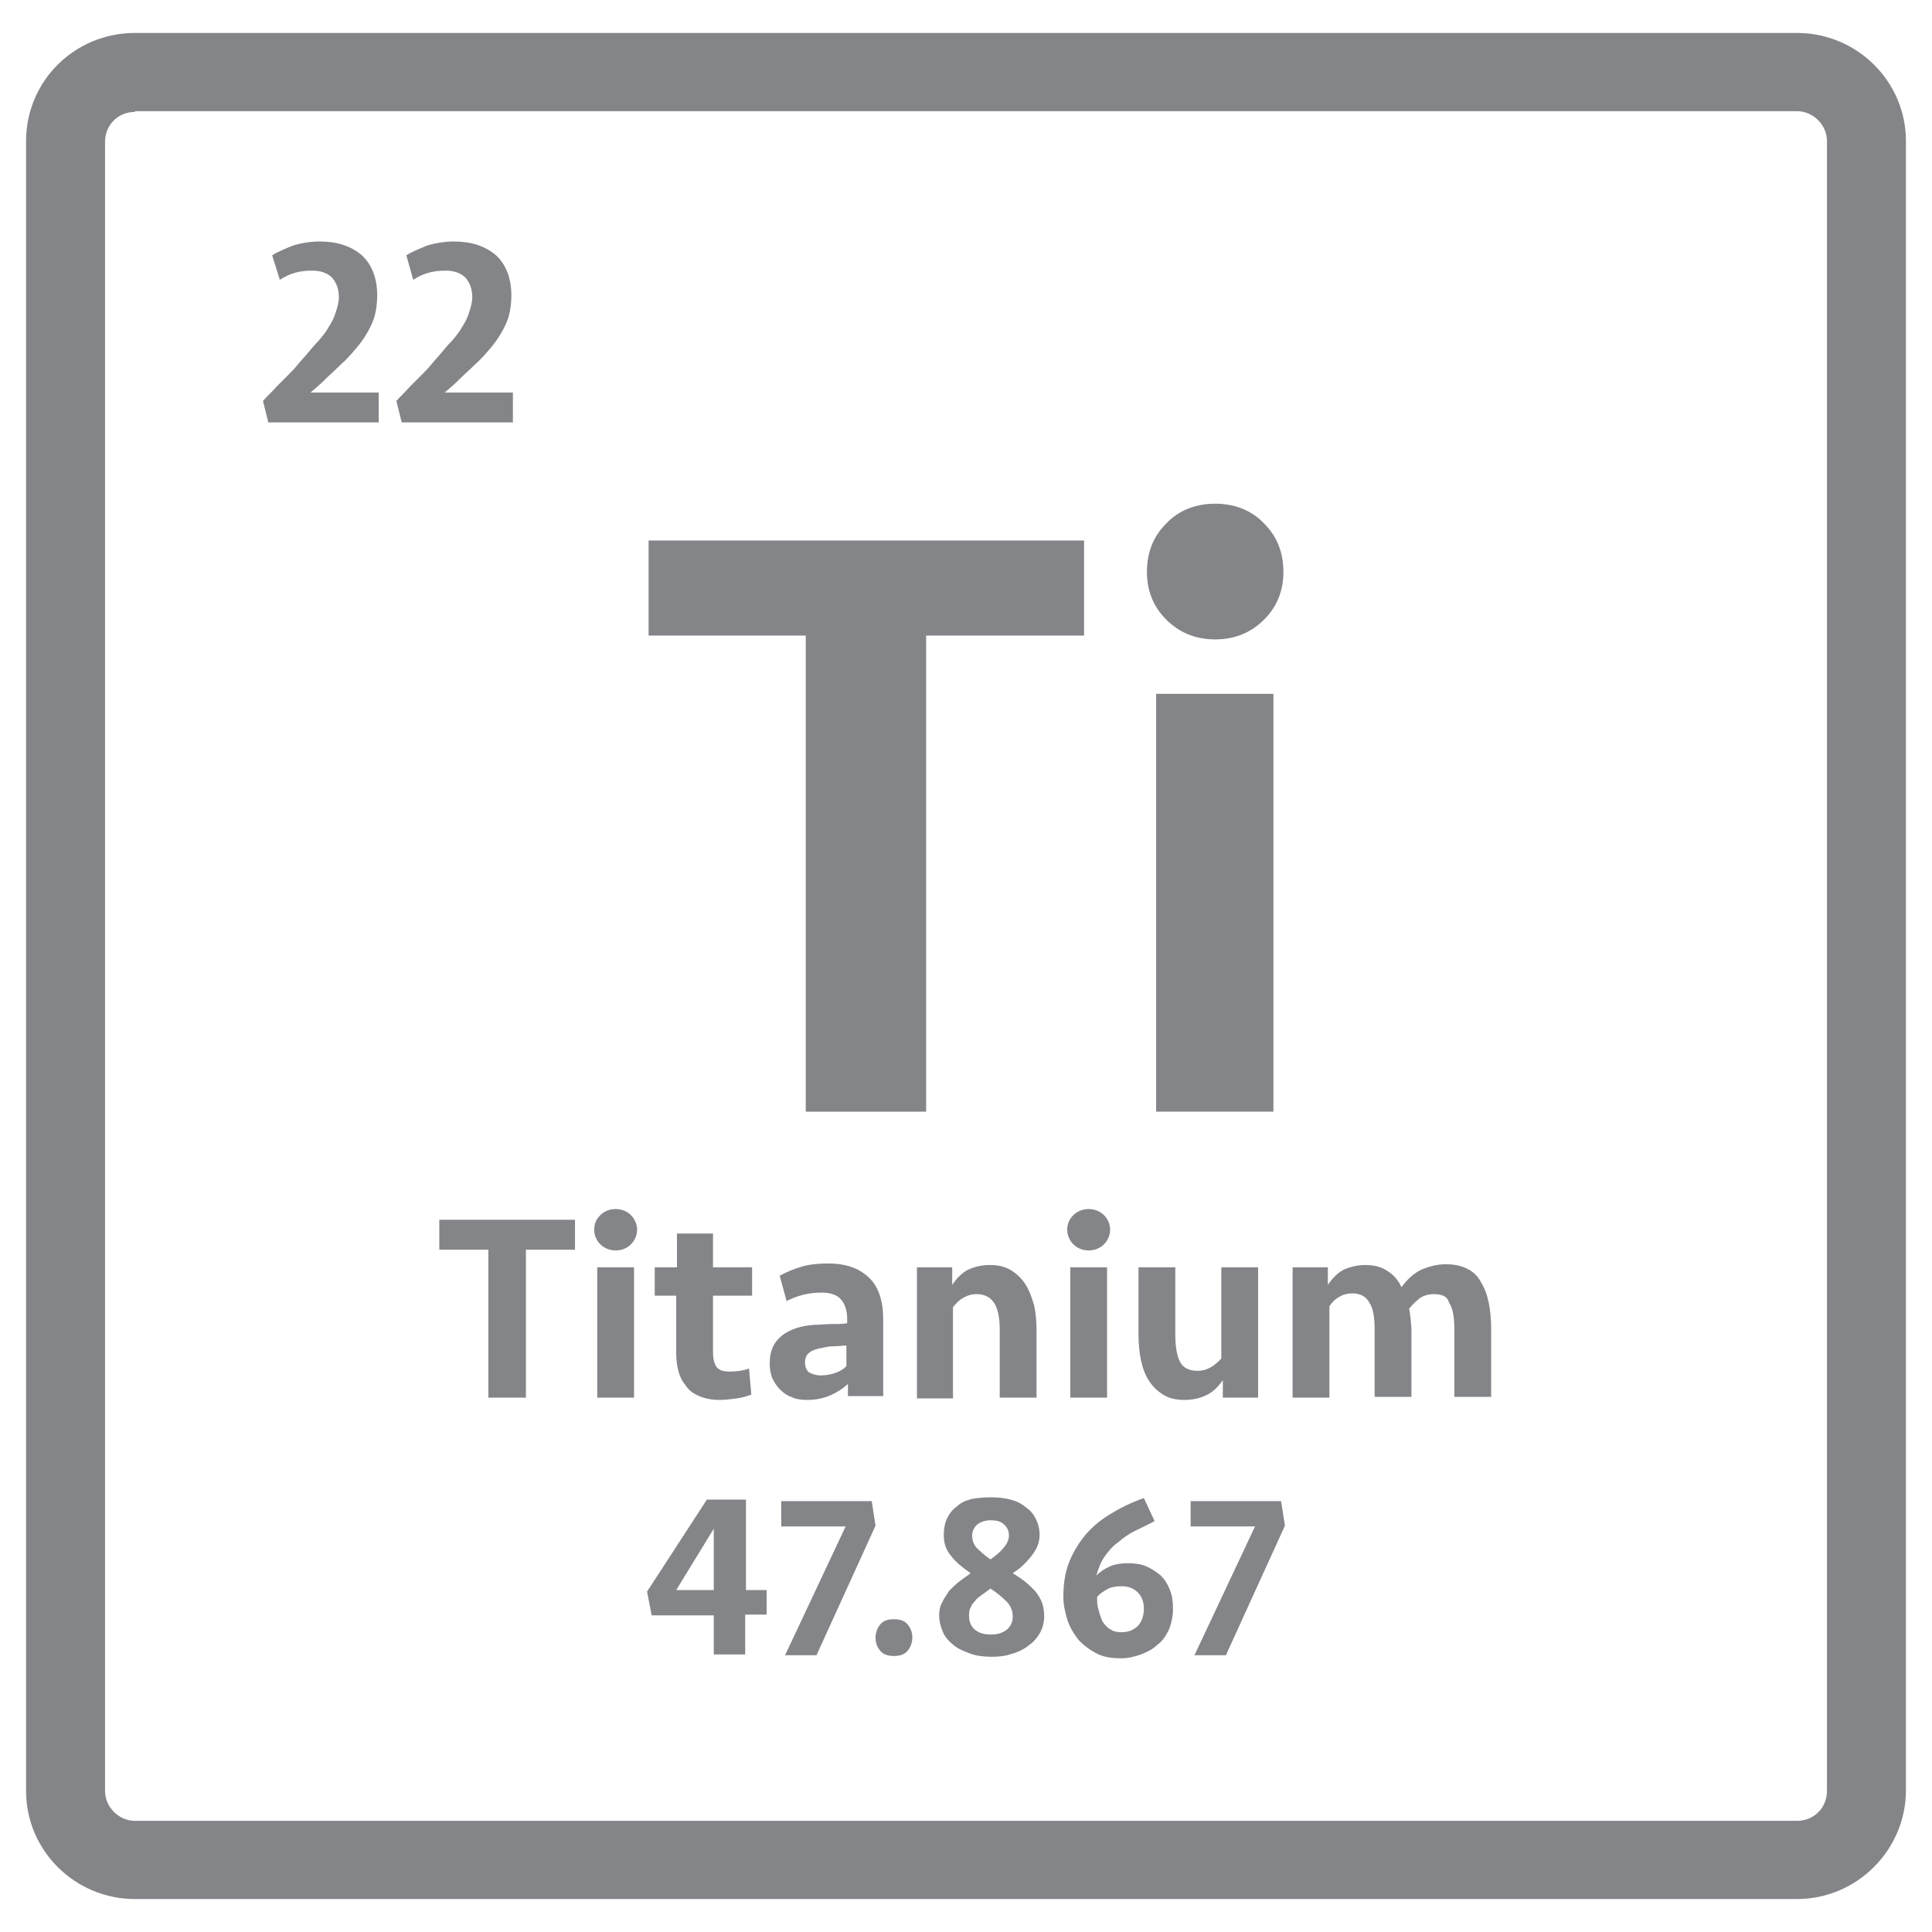 <?xml version="1.0" encoding="utf-8"?>
<!-- Generator: Adobe Illustrator 26.2.0, SVG Export Plug-In . SVG Version: 6.00 Build 0)  -->
<svg version="1.1" id="ëÎÓÈ_1" xmlns="http://www.w3.org/2000/svg" xmlns:xlink="http://www.w3.org/1999/xlink" x="0px" y="0px"
	 viewBox="0 0 252 252" style="enable-background:new 0 0 252 252;" xml:space="preserve">
<style type="text/css">
	.st0{fill:#848588;}
</style>
<g>
	<g>
		<path class="st0" d="M35.5,33.3c0.8-0.5,1.8-0.9,2.8-1.3c1-0.3,2.2-0.5,3.4-0.5c2.3,0,4.1,0.6,5.5,1.8c1.3,1.2,2,3,2,5.2
			c0,0.9-0.1,1.8-0.3,2.6c-0.2,0.8-0.6,1.6-1,2.3c-0.4,0.7-0.9,1.4-1.5,2.1c-0.6,0.7-1.2,1.4-1.9,2c-0.7,0.7-1.4,1.3-2.1,2
			c-0.6,0.6-1.3,1.2-1.9,1.7h8.9v3.9H35l-0.7-2.8c0.6-0.7,1.2-1.2,1.7-1.8c0.5-0.5,1-1,1.5-1.5c0.5-0.5,0.9-0.9,1.3-1.4
			c0.4-0.5,0.9-1,1.3-1.5c0.5-0.6,1-1.2,1.5-1.7c0.5-0.6,1-1.2,1.3-1.8c0.4-0.6,0.7-1.2,0.9-1.9c0.2-0.6,0.4-1.3,0.4-1.9
			c0-1.1-0.3-1.9-0.9-2.6c-0.6-0.6-1.5-0.9-2.6-0.9c-0.9,0-1.6,0.1-2.3,0.3c-0.7,0.2-1.3,0.5-1.9,0.9L35.5,33.3z"/>
		<path class="st0" d="M53,33.3c0.8-0.5,1.8-0.9,2.8-1.3c1-0.3,2.2-0.5,3.4-0.5c2.3,0,4.1,0.6,5.5,1.8c1.3,1.2,2,3,2,5.2
			c0,0.9-0.1,1.8-0.3,2.6c-0.2,0.8-0.6,1.6-1,2.3c-0.4,0.7-0.9,1.4-1.5,2.1c-0.6,0.7-1.2,1.4-1.9,2c-0.7,0.7-1.4,1.3-2.1,2
			c-0.6,0.6-1.3,1.2-1.9,1.7h8.9v3.9H52.4l-0.7-2.8c0.6-0.7,1.2-1.2,1.7-1.8c0.5-0.5,1-1,1.5-1.5c0.5-0.5,0.9-0.9,1.3-1.4
			c0.4-0.5,0.9-1,1.3-1.5c0.5-0.6,1-1.2,1.5-1.7c0.5-0.6,1-1.2,1.3-1.8c0.4-0.6,0.7-1.2,0.9-1.9c0.2-0.6,0.4-1.3,0.4-1.9
			c0-1.1-0.3-1.9-0.9-2.6c-0.6-0.6-1.5-0.9-2.6-0.9c-0.9,0-1.6,0.1-2.3,0.3c-0.7,0.2-1.3,0.5-1.9,0.9L53,33.3z"/>
	</g>
	<path class="st0" d="M141.4,70.5v12.4h-20.6V145h-15.7V82.9H84.6V70.5H141.4z"/>
	<path class="st0" d="M149.6,74.6c0-2.5,0.8-4.6,2.5-6.3c1.6-1.7,3.8-2.6,6.4-2.6c2.6,0,4.8,0.9,6.4,2.6c1.7,1.7,2.5,3.8,2.5,6.3
		c0,2.4-0.8,4.5-2.5,6.2c-1.7,1.7-3.8,2.6-6.4,2.6c-2.6,0-4.7-0.9-6.4-2.6C150.4,79.1,149.6,77,149.6,74.6z M150.8,145V90.5h15.3
		V145H150.8z"/>
	<path class="st0" d="M75,159.1v3.9h-6.4v19.3h-4.9v-19.3h-6.4v-3.9H75z"/>
	<path class="st0" d="M77.5,160.4c0-0.8,0.3-1.4,0.8-1.9c0.5-0.5,1.2-0.8,2-0.8c0.8,0,1.5,0.3,2,0.8c0.5,0.5,0.8,1.2,0.8,1.9
		c0,0.7-0.3,1.4-0.8,1.9c-0.5,0.5-1.2,0.8-2,0.8c-0.8,0-1.5-0.3-2-0.8C77.8,161.8,77.5,161.1,77.5,160.4z M77.9,182.3v-17h4.8v17
		H77.9z"/>
	<path class="st0" d="M85.5,165.3h2.8v-4.4H93v4.4h5.1v3.7H93v7.3c0,0.8,0.1,1.4,0.4,1.9c0.3,0.5,0.9,0.7,1.7,0.7
		c0.9,0,1.8-0.1,2.6-0.4l0.3,3.4c-0.5,0.2-1.2,0.4-1.9,0.5c-0.8,0.1-1.5,0.2-2.3,0.2c-1,0-1.9-0.2-2.6-0.5s-1.3-0.7-1.7-1.3
		c-0.5-0.6-0.8-1.2-1-1.9c-0.2-0.7-0.3-1.6-0.3-2.4V169h-2.8V165.3z"/>
	<path class="st0" d="M110.6,180.5c-0.6,0.6-1.4,1.1-2.3,1.5c-0.9,0.4-1.9,0.6-3.1,0.6c-0.7,0-1.4-0.1-2-0.4c-0.6-0.2-1.1-0.6-1.5-1
		c-0.4-0.4-0.7-0.9-1-1.5c-0.2-0.6-0.3-1.2-0.3-1.9c0-1.6,0.5-2.7,1.6-3.6c1-0.8,2.5-1.3,4.3-1.4c0.7,0,1.4-0.1,2.2-0.1
		c0.7,0,1.4,0,2-0.1v-0.6c0-1.1-0.3-1.9-0.8-2.5c-0.5-0.6-1.4-0.9-2.5-0.9c-0.9,0-1.7,0.1-2.5,0.3c-0.8,0.2-1.5,0.5-2.1,0.8
		l-0.9-3.3c0.9-0.5,1.9-0.9,2.9-1.2c1.1-0.3,2.2-0.4,3.4-0.4c2.3,0,4,0.6,5.3,1.8c1.3,1.2,1.9,3.1,1.9,5.5v10h-4.6V180.5z
		 M107,179.4c0.7,0,1.3-0.1,1.9-0.3c0.6-0.2,1.1-0.5,1.5-0.9v-2.7c-0.5,0-1,0.1-1.6,0.1c-0.6,0-1.1,0.1-1.5,0.2
		c-0.7,0.1-1.3,0.3-1.7,0.6c-0.4,0.3-0.6,0.7-0.6,1.3c0,0.6,0.2,1,0.5,1.3C105.9,179.2,106.4,179.4,107,179.4z"/>
	<path class="st0" d="M119.6,182.3v-17h4.6v2.3c0.6-0.9,1.3-1.6,2.1-2c0.9-0.4,1.8-0.6,2.8-0.6c1.1,0,2,0.2,2.8,0.7
		c0.8,0.5,1.4,1.1,1.9,1.9c0.5,0.8,0.8,1.7,1.1,2.7c0.2,1,0.3,2.1,0.3,3.2v8.8h-4.8v-8.8c0-1.5-0.2-2.7-0.7-3.5
		c-0.5-0.8-1.3-1.2-2.3-1.2c-0.7,0-1.3,0.2-1.8,0.5c-0.5,0.3-0.9,0.7-1.3,1.2v11.9H119.6z"/>
	<path class="st0" d="M139.2,160.4c0-0.8,0.3-1.4,0.8-1.9c0.5-0.5,1.2-0.8,2-0.8c0.8,0,1.5,0.3,2,0.8c0.5,0.5,0.8,1.2,0.8,1.9
		c0,0.7-0.3,1.4-0.8,1.9c-0.5,0.5-1.2,0.8-2,0.8c-0.8,0-1.5-0.3-2-0.8C139.5,161.8,139.2,161.1,139.2,160.4z M139.6,182.3v-17h4.8
		v17H139.6z"/>
	<path class="st0" d="M164.1,165.3v17h-4.6V180c-0.6,0.9-1.3,1.6-2.2,2c-0.8,0.4-1.8,0.6-2.8,0.6c-1.1,0-2-0.2-2.8-0.7
		c-0.8-0.5-1.4-1.1-1.9-1.9c-0.5-0.8-0.8-1.7-1-2.7c-0.2-1-0.3-2.1-0.3-3.2v-8.8h4.8v8.8c0,1.5,0.2,2.7,0.6,3.5
		c0.4,0.8,1.2,1.2,2.3,1.2c0.7,0,1.3-0.2,1.8-0.5c0.5-0.3,0.9-0.7,1.3-1.1v-11.9H164.1z"/>
	<path class="st0" d="M187,168.8c-0.7,0-1.4,0.2-1.9,0.6c-0.5,0.4-1,0.9-1.3,1.3c0.1,0.4,0.1,0.9,0.2,1.3c0,0.5,0.1,0.9,0.1,1.4v8.8
		h-4.8v-8.8c0-1.6-0.2-2.8-0.7-3.5c-0.4-0.8-1.2-1.2-2.2-1.2c-0.7,0-1.3,0.2-1.8,0.5c-0.5,0.3-0.9,0.7-1.2,1.2v11.9h-4.8v-17h4.6
		v2.3c0.6-0.9,1.3-1.6,2.1-2c0.9-0.4,1.8-0.6,2.8-0.6c1.2,0,2.2,0.3,2.9,0.8c0.8,0.5,1.4,1.2,1.8,2.1c0.8-1.1,1.6-1.8,2.6-2.3
		c1-0.4,2-0.7,3.2-0.7c1.1,0,2,0.2,2.8,0.6c0.8,0.4,1.4,1,1.8,1.8c0.5,0.8,0.8,1.7,1,2.7c0.2,1,0.3,2.2,0.3,3.4v8.8h-4.8v-8.8
		c0-1.6-0.2-2.8-0.7-3.5C188.8,169.1,188.1,168.8,187,168.8z"/>
	<path class="st0" d="M97.2,210.7v5.1h-4.1v-5.1H85l-0.6-3.1l7.8-12h5.1v11.8h2.7v3.2H97.2z M93.1,199.4l-4.9,8h4.9V199.4z"/>
	<path class="st0" d="M114.2,199l-7.7,16.9h-4.1l7.9-16.8h-8.4v-3.3h11.8L114.2,199z"/>
	<path class="st0" d="M114.2,213.6c0-0.6,0.2-1.2,0.6-1.7c0.4-0.5,1-0.7,1.8-0.7c0.8,0,1.4,0.2,1.8,0.7c0.4,0.5,0.6,1,0.6,1.7
		c0,0.6-0.2,1.2-0.6,1.7c-0.4,0.5-1,0.7-1.8,0.7c-0.8,0-1.4-0.2-1.8-0.7C114.4,214.8,114.2,214.3,114.2,213.6z"/>
	<path class="st0" d="M129.3,195.3c0.9,0,1.8,0.1,2.5,0.3c0.8,0.2,1.4,0.5,2,1c0.6,0.4,1,0.9,1.3,1.5c0.3,0.6,0.5,1.3,0.5,2.1
		c0,0.5-0.1,1-0.3,1.5c-0.2,0.5-0.5,0.9-0.8,1.3c-0.3,0.4-0.7,0.8-1.1,1.2c-0.4,0.4-0.9,0.7-1.3,1c0.5,0.3,1.1,0.7,1.6,1.1
		c0.5,0.4,0.9,0.8,1.3,1.2c0.4,0.5,0.7,1,0.9,1.5c0.2,0.5,0.3,1.2,0.3,1.8c0,0.8-0.2,1.5-0.5,2.1c-0.4,0.7-0.8,1.2-1.5,1.7
		c-0.6,0.5-1.4,0.9-2.2,1.1c-0.8,0.3-1.7,0.4-2.6,0.4c-1,0-2-0.1-2.8-0.4c-0.8-0.3-1.6-0.6-2.2-1.1c-0.6-0.5-1.1-1-1.4-1.7
		c-0.3-0.7-0.5-1.4-0.5-2.2c0-0.6,0.1-1.2,0.4-1.7c0.2-0.5,0.6-1,0.9-1.5c0.4-0.4,0.8-0.8,1.3-1.2s1-0.7,1.5-1.1
		c-1-0.7-1.9-1.4-2.5-2.2c-0.7-0.8-1-1.7-1-2.8c0-0.7,0.1-1.4,0.4-2.1c0.3-0.6,0.7-1.2,1.3-1.6c0.5-0.5,1.2-0.8,2-1
		C127.4,195.4,128.3,195.3,129.3,195.3z M132.1,210.8c0-0.7-0.3-1.4-0.8-1.9c-0.5-0.5-1.2-1.1-2.1-1.7c-0.4,0.3-0.8,0.6-1.1,0.8
		c-0.4,0.3-0.7,0.5-0.9,0.8c-0.3,0.3-0.5,0.6-0.6,0.9c-0.2,0.3-0.2,0.7-0.2,1.1c0,0.8,0.3,1.4,0.8,1.8c0.5,0.4,1.2,0.6,2.1,0.6
		c0.8,0,1.5-0.2,2.1-0.7C131.9,212,132.1,211.5,132.1,210.8z M126.8,200.3c0,0.6,0.2,1.1,0.5,1.5c0.4,0.4,1,1,1.9,1.6
		c0.7-0.5,1.3-1,1.7-1.5c0.4-0.5,0.7-1,0.7-1.6c0-0.6-0.2-1.1-0.7-1.5c-0.4-0.4-1-0.5-1.7-0.5c-0.7,0-1.3,0.2-1.8,0.6
		C127.1,199.2,126.8,199.7,126.8,200.3z"/>
	<path class="st0" d="M150.6,198.4c-0.9,0.5-1.8,0.9-2.6,1.3c-0.8,0.4-1.5,0.9-2.2,1.5c-0.7,0.5-1.2,1.1-1.7,1.8
		c-0.5,0.7-0.8,1.5-1.1,2.5c0.5-0.5,1.1-0.9,1.8-1.2c0.7-0.3,1.5-0.4,2.3-0.4c0.9,0,1.7,0.1,2.4,0.4c0.7,0.3,1.3,0.7,1.9,1.2
		c0.5,0.5,0.9,1.1,1.2,1.9c0.3,0.7,0.4,1.5,0.4,2.5c0,0.9-0.2,1.8-0.5,2.6c-0.4,0.8-0.8,1.5-1.5,2c-0.6,0.6-1.4,1-2.2,1.3
		c-0.8,0.3-1.7,0.5-2.6,0.5c-1.3,0-2.4-0.2-3.3-0.7c-0.9-0.5-1.7-1.1-2.3-1.8c-0.6-0.8-1.1-1.6-1.4-2.6c-0.3-1-0.5-1.9-0.5-2.9
		c0-1.6,0.2-3.1,0.7-4.4c0.5-1.3,1.2-2.5,2.1-3.6c0.9-1.1,2-2,3.3-2.8c1.3-0.8,2.7-1.5,4.4-2.1L150.6,198.4z M149.2,209.8
		c0-0.9-0.3-1.6-0.8-2.1c-0.5-0.5-1.2-0.8-2.1-0.8c-0.7,0-1.4,0.1-1.9,0.4c-0.5,0.3-1,0.6-1.3,1c0,0.6,0,1.2,0.2,1.7
		c0.1,0.5,0.3,1,0.5,1.5c0.3,0.4,0.6,0.8,1,1c0.4,0.3,0.9,0.4,1.5,0.4c0.9,0,1.6-0.3,2.2-0.9C148.9,211.5,149.2,210.8,149.2,209.8z"
		/>
	<path class="st0" d="M167.6,199l-7.7,16.9h-4.1l7.9-16.8h-8.4v-3.3h11.8L167.6,199z"/>
	<path class="st0" d="M234.4,247.7H17.6c-7.8,0-14.2-6.3-14.2-14.1V18.4c0-7.8,6.3-14.1,14.2-14.1h216.8c7.8,0,14.2,6.3,14.2,14.1
		v215.1C248.6,241.3,242.2,247.7,234.4,247.7z M17.6,14.6c-2.2,0-3.9,1.7-3.9,3.9v215.1c0,2.1,1.8,3.9,3.9,3.9h216.8
		c2.2,0,3.9-1.7,3.9-3.9V18.4c0-2.1-1.8-3.9-3.9-3.9H17.6z"/>
</g>
</svg>
